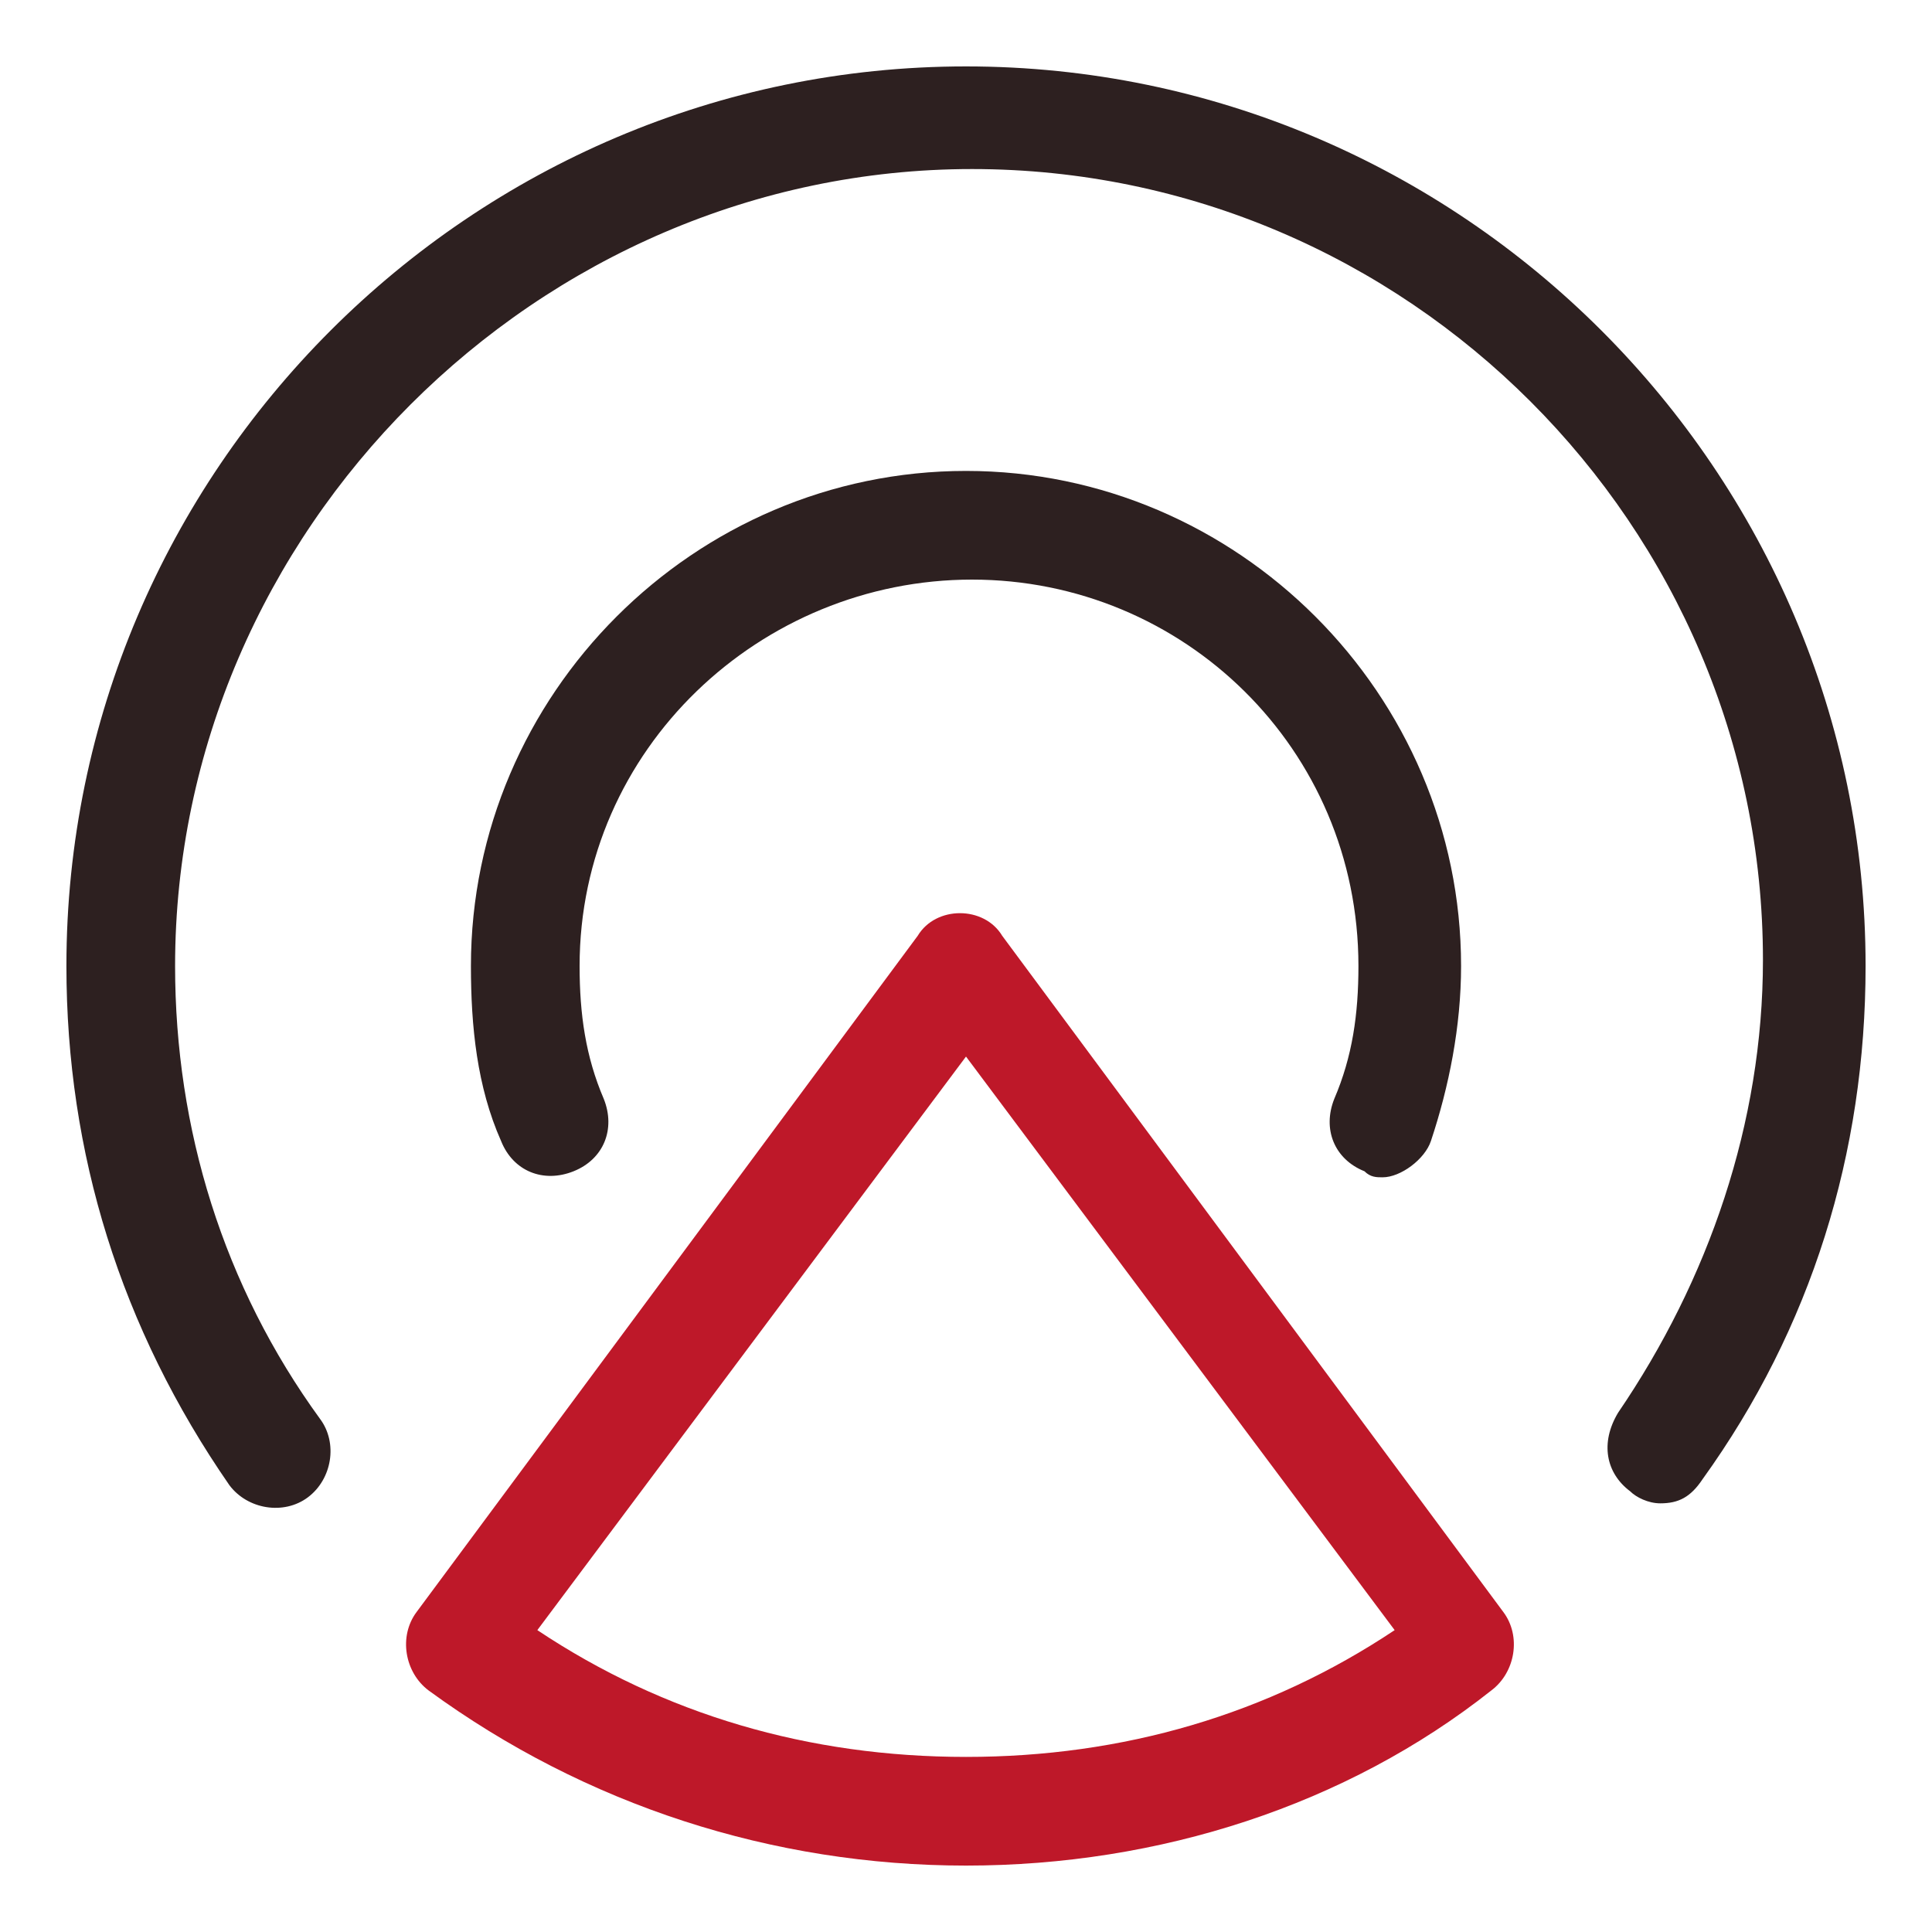 <?xml version="1.0" encoding="utf-8"?>
<!-- Generator: Adobe Illustrator 27.8.0, SVG Export Plug-In . SVG Version: 6.00 Build 0)  -->
<svg version="1.1" id="Calque_1" xmlns="http://www.w3.org/2000/svg" xmlns:xlink="http://www.w3.org/1999/xlink" x="0px" y="0px"
	 viewBox="0 0 32 32" style="enable-background:new 0 0 32 32;" xml:space="preserve">
<style type="text/css">
	.st0{display:none;}
	.st1{fill:#2D2020;}
	.st2{fill:#BE1829;}
</style>
<g id="Layer_1" class="st0">
</g>
<g id="Layer_2">
</g>
<g id="Layer_3">
</g>
<g id="Layer_4">
</g>
<g id="Layer_5">
</g>
<g id="Layer_6">
</g>
<g id="Layer_7">
</g>
<g id="Layer_8">
</g>
<g id="Layer_9">
</g>
<g id="Layer_10">
</g>
<g id="Layer_11">
</g>
<g id="Layer_12">
</g>
<g id="Layer_13">
</g>
<g id="Layer_14">
</g>
<g id="Layer_15">
</g>
<g id="Layer_16">
</g>
<g id="Layer_17">
</g>
<g id="Layer_18">
</g>
<g id="Layer_19">
</g>
<g id="Layer_20">
</g>
<g id="Layer_21">
</g>
<g id="Layer_22">
	<path class="st1" d="M27.5,24.9c-0.2,0-0.4-0.1-0.5-0.2c-0.4-0.3-0.5-0.8-0.2-1.3c1.5-2.2,2.4-4.8,2.4-7.5
		c0-7.2-5.9-13.1-13.1-13.1S2.9,8.8,2.9,16c0,2.7,0.8,5.3,2.4,7.5c0.3,0.4,0.2,1-0.2,1.3s-1,0.2-1.3-0.2C2,22,1.1,19.1,1.1,16
		C1.1,7.8,7.8,1.1,16,1.1S30.9,7.8,30.9,16c0,3.1-0.9,6-2.7,8.5C28,24.8,27.8,24.9,27.5,24.9z"/>
	<path class="st1" d="M22.9,19.5c-0.1,0-0.2,0-0.3-0.1c-0.5-0.2-0.7-0.7-0.5-1.2c0.3-0.7,0.4-1.4,0.4-2.2c0-3.6-2.9-6.4-6.4-6.4
		S9.6,12.4,9.6,16c0,0.8,0.1,1.5,0.4,2.2c0.2,0.5,0,1-0.5,1.2c-0.5,0.2-1,0-1.2-0.5C7.9,18,7.8,17,7.8,16c0-4.5,3.7-8.2,8.2-8.2
		s8.2,3.7,8.2,8.2c0,1-0.2,2-0.5,2.9C23.6,19.2,23.2,19.5,22.9,19.5z"/>
	<path class="st2" d="M16,30.9c-3.2,0-6.3-1-8.9-2.9c-0.4-0.3-0.5-0.9-0.2-1.3l8.3-11.2c0.3-0.5,1.1-0.5,1.4,0l8.3,11.2
		c0.3,0.4,0.2,1-0.2,1.3C22.3,29.9,19.2,30.9,16,30.9z M8.9,27c2.1,1.4,4.5,2.1,7.1,2.1s5-0.7,7.1-2.1L16,17.5L8.9,27z"/>
</g>
<g id="Layer_23">
</g>
<g id="Layer_24">
</g>
<g id="Layer_25">
</g>
<g id="Layer_26">
</g>
</svg>
